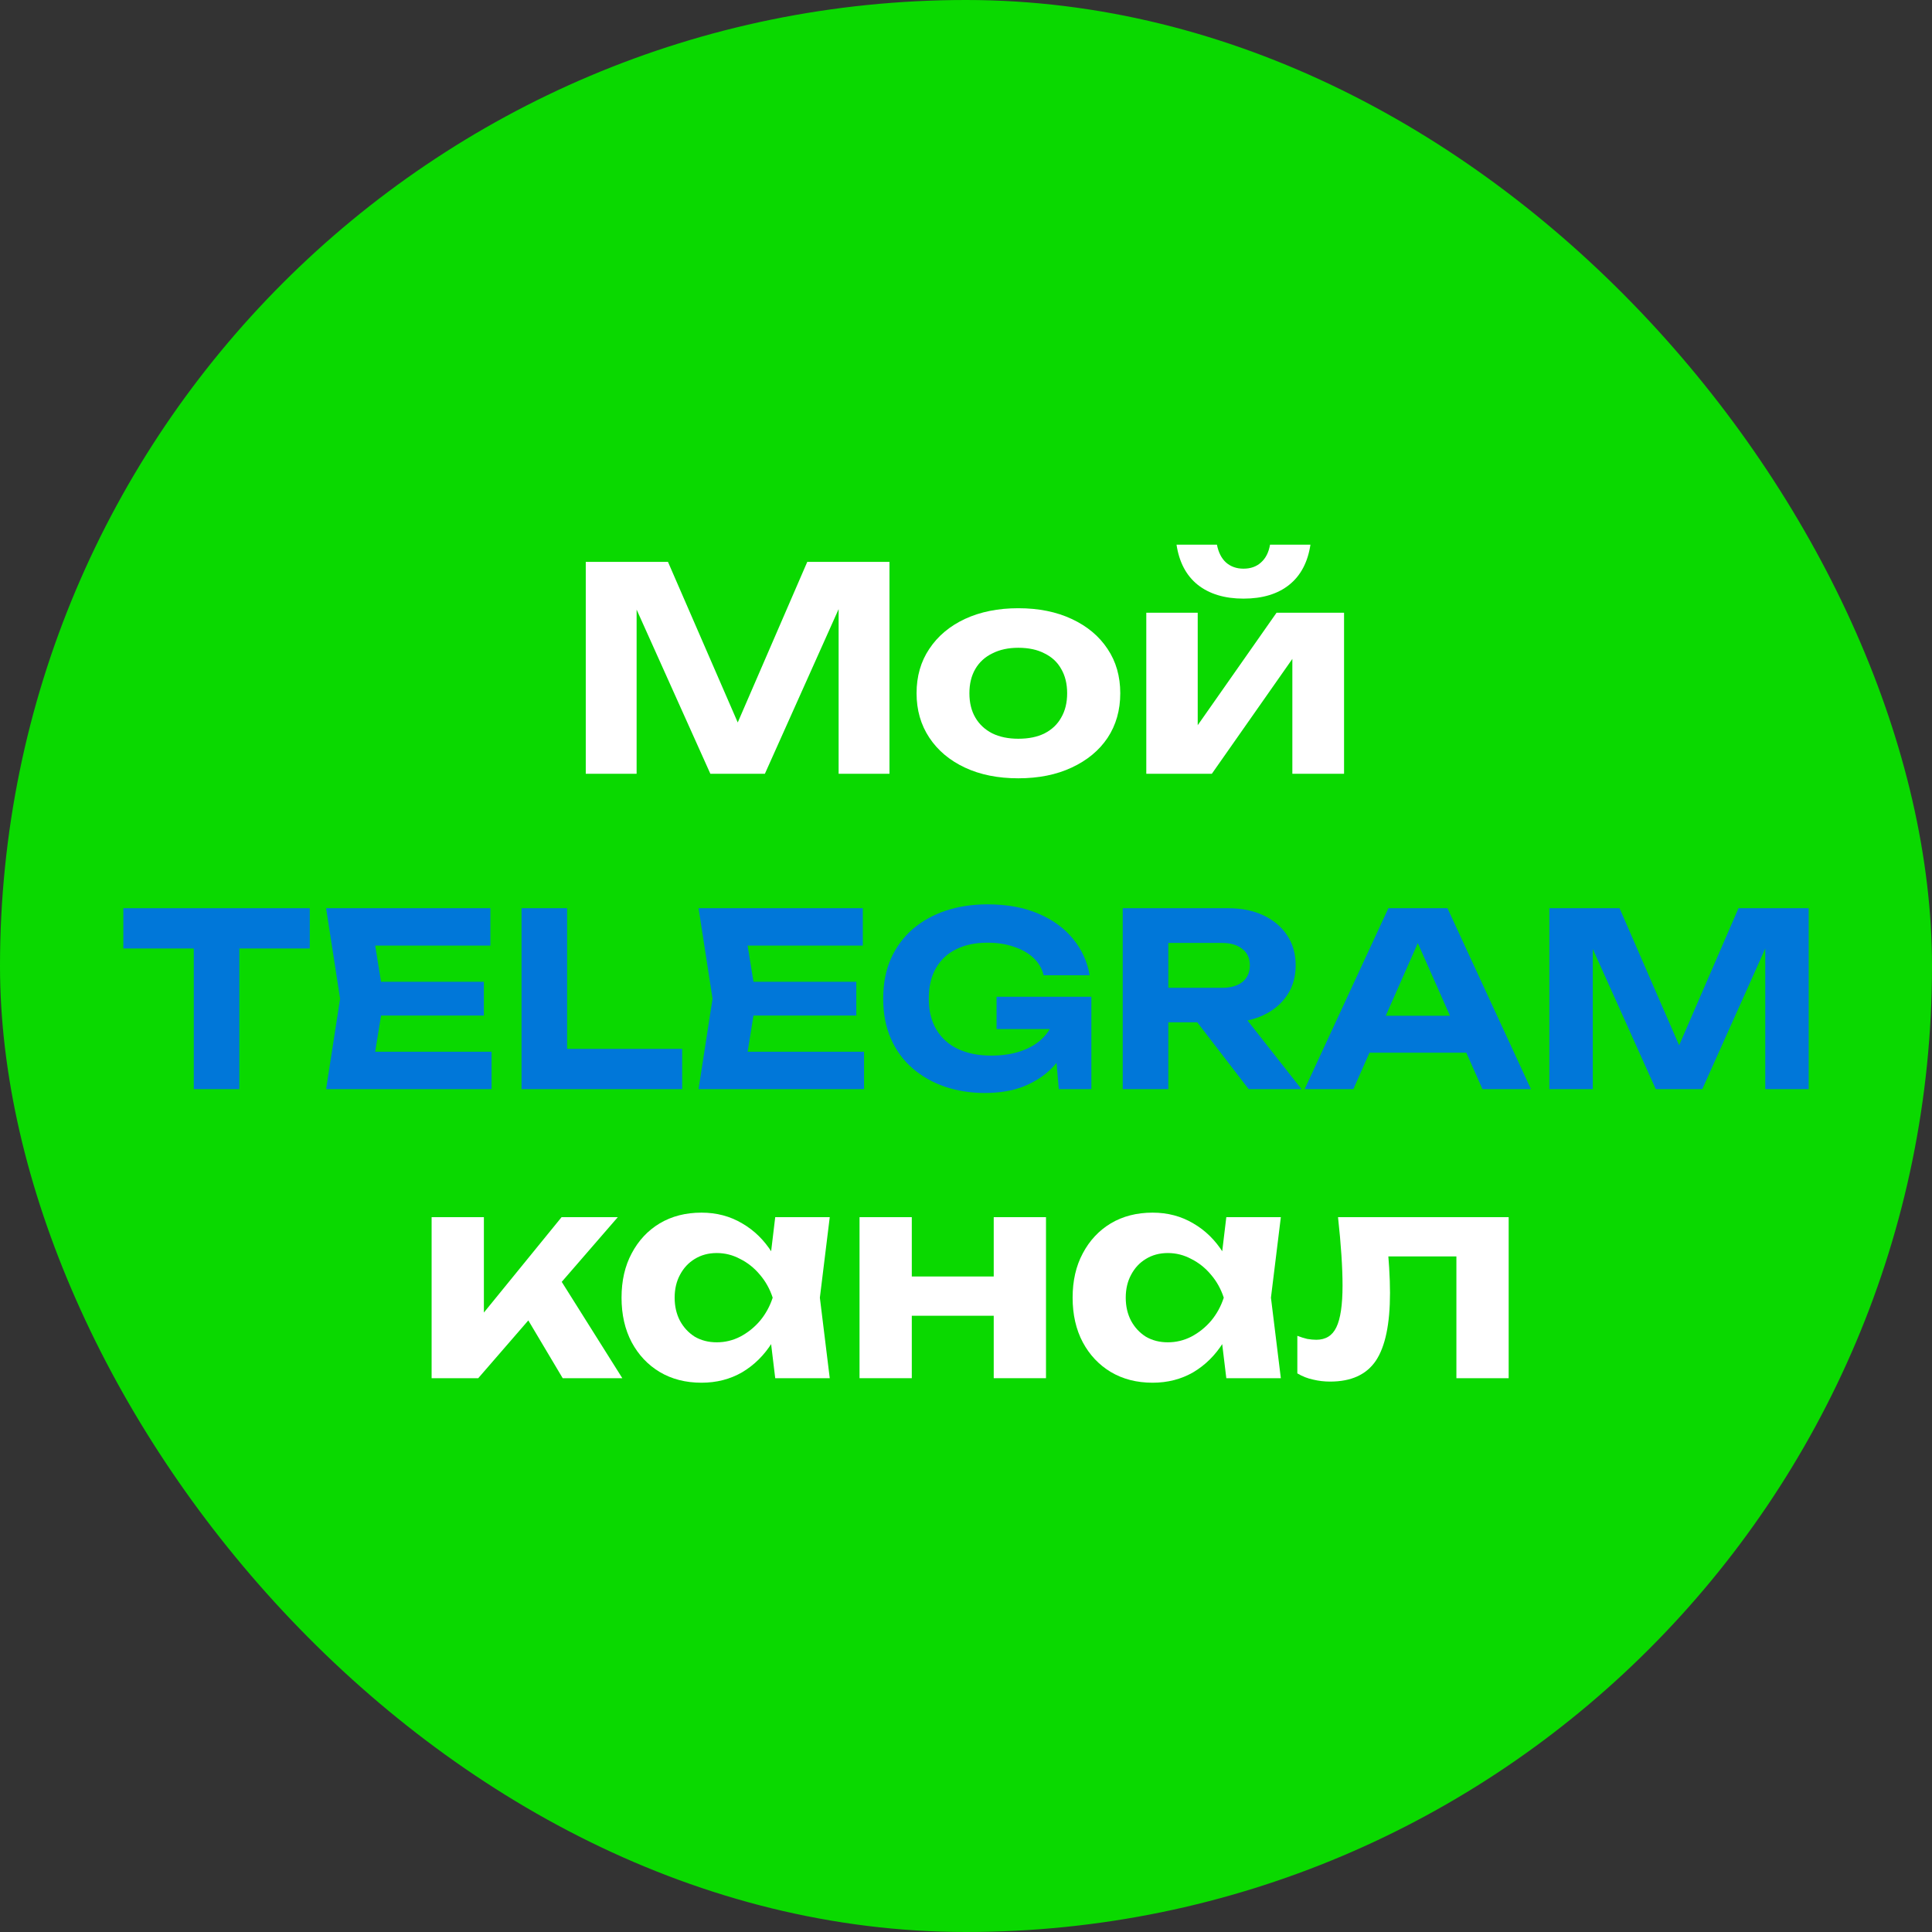 <?xml version="1.0" encoding="UTF-8"?> <svg xmlns="http://www.w3.org/2000/svg" width="188" height="188" viewBox="0 0 188 188" fill="none"><rect x="0" y="0" width="188" height="188" fill="#333333" stroke="none"/><rect width="188" height="188" rx="94" fill="#0AD900"></rect><path d="M130.201 118.44H146.806V134.11H141.72V119.924L144.057 122.261H132.758L134.929 120.309C135.039 121.427 135.122 122.444 135.177 123.361C135.232 124.259 135.259 125.074 135.259 125.808C135.259 128.832 134.801 131.031 133.885 132.405C132.968 133.762 131.484 134.44 129.431 134.44C128.863 134.44 128.313 134.376 127.782 134.247C127.25 134.137 126.737 133.936 126.242 133.643V129.986C126.572 130.114 126.893 130.215 127.204 130.289C127.534 130.344 127.828 130.371 128.084 130.371C129 130.371 129.651 129.968 130.036 129.161C130.439 128.337 130.641 126.98 130.641 125.093C130.641 124.213 130.604 123.223 130.531 122.124C130.458 121.006 130.348 119.778 130.201 118.44Z" fill="white"></path><path d="M119.331 134.11L118.643 128.419L119.386 126.275L118.643 124.158L119.331 118.44H124.637L123.674 126.275L124.637 134.11H119.331ZM120.595 126.275C120.32 127.943 119.798 129.4 119.028 130.646C118.259 131.874 117.287 132.836 116.114 133.533C114.941 134.211 113.622 134.55 112.156 134.55C110.616 134.55 109.26 134.202 108.087 133.505C106.932 132.809 106.025 131.846 105.365 130.618C104.705 129.372 104.375 127.924 104.375 126.275C104.375 124.625 104.705 123.187 105.365 121.959C106.025 120.712 106.932 119.741 108.087 119.045C109.26 118.348 110.616 118 112.156 118C113.622 118 114.941 118.348 116.114 119.045C117.287 119.723 118.259 120.676 119.028 121.904C119.816 123.132 120.339 124.589 120.595 126.275ZM109.544 126.275C109.544 127.118 109.718 127.869 110.066 128.529C110.414 129.171 110.891 129.684 111.496 130.069C112.119 130.435 112.834 130.618 113.64 130.618C114.446 130.618 115.207 130.435 115.922 130.069C116.655 129.684 117.296 129.171 117.846 128.529C118.396 127.869 118.808 127.118 119.083 126.275C118.808 125.432 118.396 124.69 117.846 124.048C117.296 123.388 116.655 122.875 115.922 122.509C115.207 122.124 114.446 121.931 113.64 121.931C112.834 121.931 112.119 122.124 111.496 122.509C110.891 122.875 110.414 123.388 110.066 124.048C109.718 124.69 109.544 125.432 109.544 126.275Z" fill="white"></path><path d="M83.64 118.44H88.725V134.11H83.64V118.44ZM96.698 118.44H101.784V134.11H96.698V118.44ZM86.554 124.213H98.65V128.034H86.554V124.213Z" fill="white"></path><path d="M75.436 134.11L74.749 128.419L75.491 126.275L74.749 124.158L75.436 118.44H80.742L79.78 126.275L80.742 134.11H75.436ZM76.701 126.275C76.426 127.943 75.903 129.4 75.134 130.646C74.364 131.874 73.392 132.836 72.219 133.533C71.046 134.211 69.727 134.55 68.261 134.55C66.721 134.55 65.365 134.202 64.192 133.505C63.037 132.809 62.13 131.846 61.47 130.618C60.811 129.372 60.481 127.924 60.481 126.275C60.481 124.625 60.811 123.187 61.47 121.959C62.13 120.712 63.037 119.741 64.192 119.045C65.365 118.348 66.721 118 68.261 118C69.727 118 71.046 118.348 72.219 119.045C73.392 119.723 74.364 120.676 75.134 121.904C75.922 123.132 76.444 124.589 76.701 126.275ZM65.649 126.275C65.649 127.118 65.823 127.869 66.171 128.529C66.52 129.171 66.996 129.684 67.601 130.069C68.224 130.435 68.939 130.618 69.745 130.618C70.552 130.618 71.312 130.435 72.027 130.069C72.76 129.684 73.402 129.171 73.951 128.529C74.501 127.869 74.914 127.118 75.189 126.275C74.914 125.432 74.501 124.69 73.951 124.048C73.402 123.388 72.76 122.875 72.027 122.509C71.312 122.124 70.552 121.931 69.745 121.931C68.939 121.931 68.224 122.124 67.601 122.509C66.996 122.875 66.52 123.388 66.171 124.048C65.823 124.69 65.649 125.432 65.649 126.275Z" fill="white"></path><path d="M42 134.11V118.44H47.086V130.069L45.601 129.546L54.646 118.44H60.117L46.536 134.11H42ZM54.756 134.11L50.192 126.44L53.986 123.663L60.557 134.11H54.756Z" fill="white"></path><path d="M111.544 75.295V59.625H116.548V72.546L115.393 72.216L124.218 59.625H130.788V75.295H125.757V62.072L126.94 62.429L117.922 75.295H111.544ZM121.001 58.251C119.169 58.251 117.684 57.802 116.548 56.904C115.43 56.006 114.743 54.705 114.486 53H118.417C118.564 53.751 118.857 54.329 119.297 54.732C119.755 55.135 120.323 55.337 121.001 55.337C121.698 55.337 122.266 55.135 122.706 54.732C123.164 54.329 123.457 53.751 123.586 53H127.517C127.26 54.705 126.573 56.006 125.455 56.904C124.337 57.802 122.853 58.251 121.001 58.251Z" fill="white"></path><path d="M99.087 75.735C97.107 75.735 95.376 75.387 93.891 74.691C92.406 73.994 91.252 73.023 90.427 71.776C89.602 70.53 89.19 69.091 89.19 67.46C89.19 65.811 89.602 64.372 90.427 63.144C91.252 61.898 92.406 60.927 93.891 60.23C95.394 59.534 97.126 59.185 99.087 59.185C101.066 59.185 102.798 59.534 104.283 60.23C105.786 60.927 106.949 61.898 107.774 63.144C108.599 64.372 109.011 65.811 109.011 67.46C109.011 69.11 108.599 70.558 107.774 71.804C106.949 73.032 105.786 73.994 104.283 74.691C102.798 75.387 101.066 75.735 99.087 75.735ZM99.087 71.886C100.095 71.886 100.947 71.712 101.643 71.364C102.358 70.998 102.899 70.484 103.265 69.825C103.65 69.165 103.843 68.377 103.843 67.46C103.843 66.544 103.65 65.756 103.265 65.096C102.899 64.436 102.358 63.932 101.643 63.584C100.947 63.218 100.095 63.034 99.087 63.034C98.115 63.034 97.272 63.218 96.558 63.584C95.843 63.932 95.293 64.436 94.908 65.096C94.523 65.756 94.331 66.544 94.331 67.46C94.331 68.377 94.523 69.165 94.908 69.825C95.293 70.484 95.843 70.998 96.558 71.364C97.272 71.712 98.115 71.886 99.087 71.886Z" fill="white"></path><path d="M86.553 54.677V75.295H81.605V56.491L82.814 56.574L74.43 75.295H69.124L60.739 56.629L61.948 56.519V75.295H57V54.677H65L72.835 72.711H70.746L78.553 54.677H86.553Z" fill="white"></path><path d="M176 88.376V105.981H171.775V89.925L172.808 89.995L165.648 105.981H161.118L153.958 90.042L154.991 89.948V105.981H150.766V88.376H157.597L164.287 103.775H162.503L169.169 88.376H176Z" fill="#0077D9"></path><path d="M131.79 102.437V98.845H143.95V102.437H131.79ZM140.851 88.376L148.973 105.981H144.255L137.283 90.23H138.645L131.696 105.981H126.955L135.1 88.376H140.851Z" fill="#0077D9"></path><path d="M112.326 96.122H118.922C119.751 96.122 120.408 95.934 120.894 95.559C121.379 95.167 121.621 94.627 121.621 93.939C121.621 93.25 121.379 92.718 120.894 92.343C120.408 91.951 119.751 91.756 118.922 91.756H111.692L113.687 89.573V105.981H109.25V88.376H119.509C120.823 88.376 121.973 88.61 122.959 89.08C123.945 89.549 124.712 90.199 125.26 91.028C125.808 91.858 126.081 92.828 126.081 93.939C126.081 95.034 125.808 95.997 125.26 96.826C124.712 97.656 123.945 98.305 122.959 98.775C121.973 99.244 120.823 99.479 119.509 99.479H112.326V96.122ZM115.166 97.742H120.166L126.645 105.981H121.504L115.166 97.742Z" fill="#0077D9"></path><path d="M104.65 98.352C104.619 99.416 104.408 100.433 104.016 101.404C103.625 102.358 103.062 103.211 102.326 103.962C101.591 104.698 100.683 105.285 99.603 105.723C98.523 106.145 97.264 106.357 95.824 106.357C94.447 106.357 93.156 106.153 91.951 105.746C90.761 105.339 89.713 104.745 88.805 103.962C87.898 103.18 87.193 102.217 86.693 101.075C86.192 99.933 85.941 98.634 85.941 97.178C85.941 95.723 86.192 94.424 86.693 93.282C87.209 92.139 87.921 91.177 88.829 90.394C89.752 89.612 90.824 89.017 92.045 88.61C93.281 88.203 94.627 88 96.082 88C97.976 88 99.619 88.297 101.012 88.892C102.42 89.487 103.547 90.3 104.392 91.333C105.253 92.366 105.8 93.555 106.035 94.901H101.552C101.395 94.244 101.067 93.681 100.566 93.211C100.065 92.742 99.431 92.382 98.664 92.131C97.913 91.865 97.052 91.732 96.082 91.732C94.909 91.732 93.899 91.944 93.054 92.366C92.209 92.773 91.552 93.383 91.082 94.197C90.613 94.995 90.378 95.989 90.378 97.178C90.378 98.368 90.628 99.377 91.129 100.206C91.63 101.036 92.334 101.662 93.242 102.084C94.15 102.507 95.222 102.718 96.458 102.718C97.663 102.718 98.719 102.538 99.627 102.178C100.55 101.818 101.278 101.302 101.81 100.629C102.358 99.956 102.671 99.15 102.749 98.211L104.65 98.352ZM96.974 100.136V96.991H106.199V105.981H103.03L102.42 98.939L103.312 100.136H96.974Z" fill="#0077D9"></path><path d="M83.327 95.535V98.822H70.58V95.535H83.327ZM73.585 97.178L72.411 104.455L70.557 102.343H84.078V105.981H67.975L69.336 97.178L67.975 88.376H83.96V92.014H70.557L72.411 89.901L73.585 97.178Z" fill="#0077D9"></path><path d="M55.185 88.376V104.009L53.19 102.061H66.382V105.981H50.749V88.376H55.185Z" fill="#0077D9"></path><path d="M47.084 95.535V98.822H34.338V95.535H47.084ZM37.343 97.178L36.169 104.455L34.314 102.343H47.835V105.981H31.732L33.094 97.178L31.732 88.376H47.718V92.014H34.314L36.169 89.901L37.343 97.178Z" fill="#0077D9"></path><path d="M18.854 90.347H23.291V105.981H18.854V90.347ZM12 88.376H30.145V92.296H12V88.376Z" fill="#0077D9"></path></svg> 